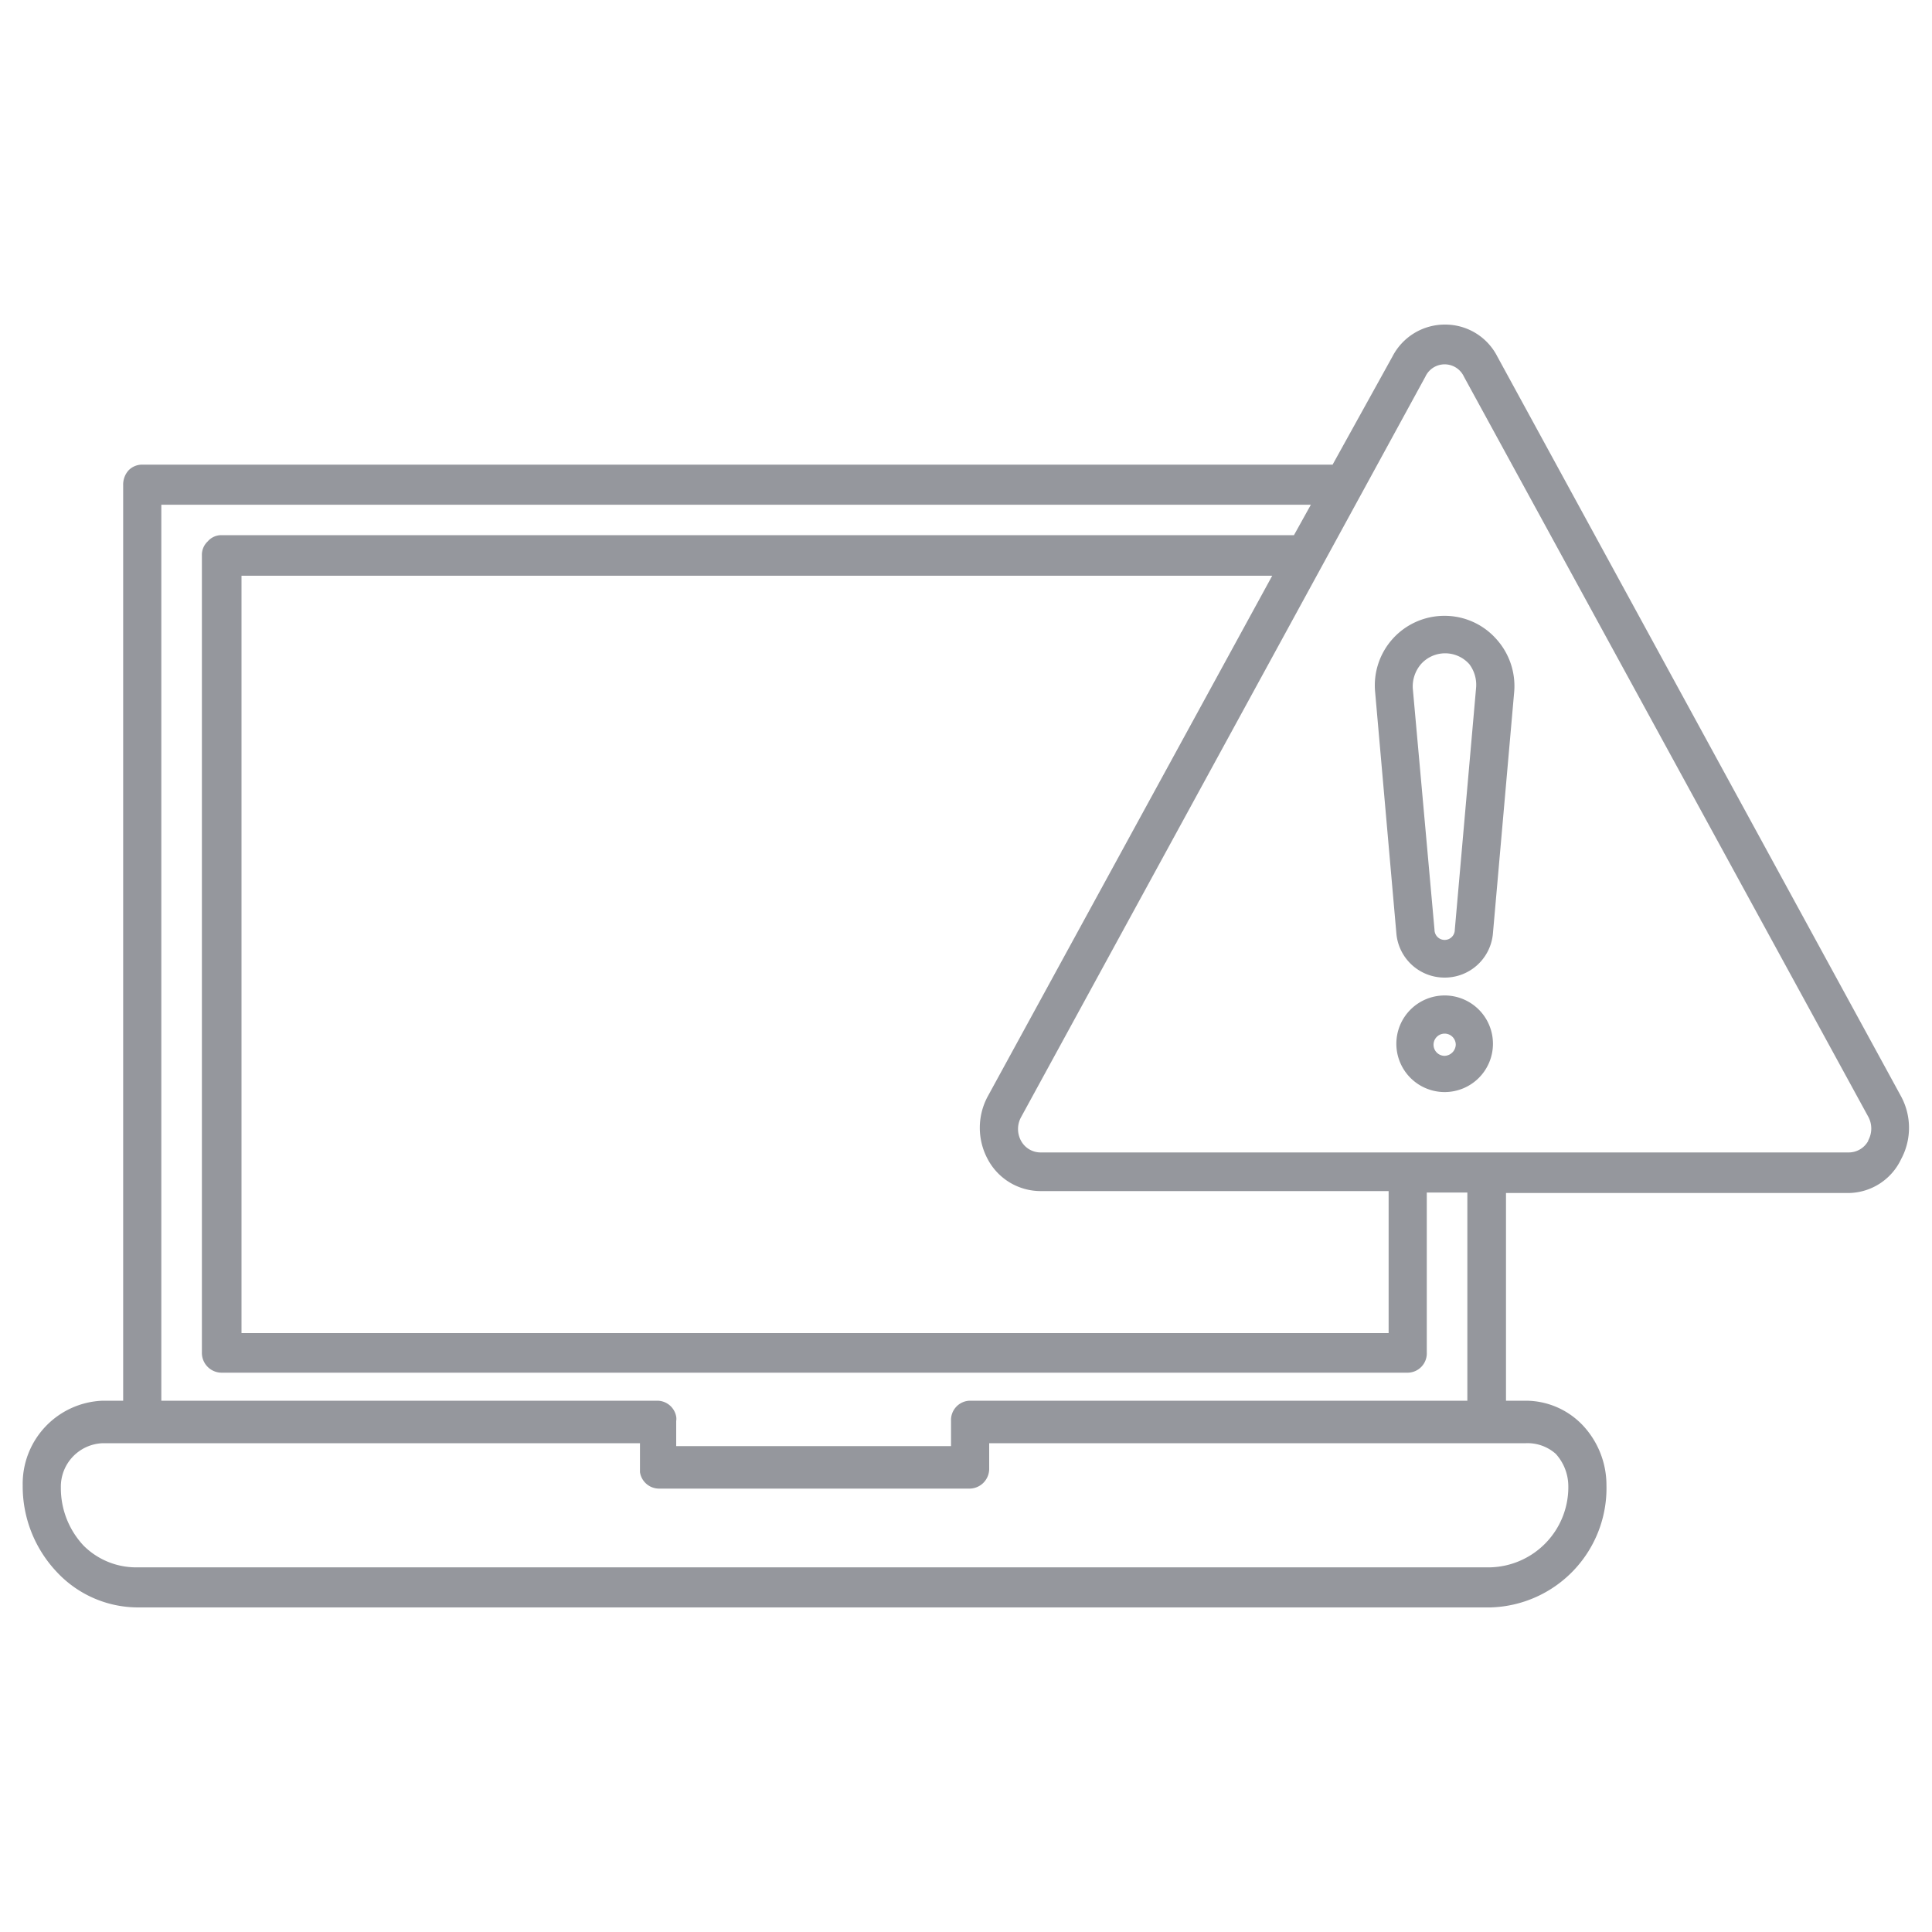 <?xml version="1.0" encoding="iso-8859-1"?>
<svg xmlns="http://www.w3.org/2000/svg" width="40" height="40" fill="#95979d" xmlns:v="https://vecta.io/nano"><path d="M39.36 22.7L31 7.38a1.21 1.21 0 0 0-1.08-.66 1.22 1.22 0 0 0-1.09.66l-1.24 2.24H2.94a.39.39 0 0 0-.28.12.44.44 0 0 0-.11.3V29h-.42a1.72 1.72 0 0 0-1.66 1.75 2.58 2.58 0 0 0 .7 1.79 2.3 2.3 0 0 0 1.69.74h28a2.47 2.47 0 0 0 2.4-2.53 1.81 1.81 0 0 0-.49-1.24 1.63 1.63 0 0 0-1.18-.51h-.41v-4.3h7.1a1.22 1.22 0 0 0 1.08-.7 1.37 1.37 0 0 0 0-1.3zM20.45 24a1.24 1.24 0 0 0 1.09.66h7.21v2.94H5V11.92h21.34L20.45 22.7a1.37 1.37 0 0 0 0 1.3zm11.76 6.1a1 1 0 0 1 .26.65 1.66 1.66 0 0 1-1.61 1.7h-28A1.54 1.54 0 0 1 1.73 32a1.74 1.74 0 0 1-.47-1.2.9.9 0 0 1 .87-.92h11.12v.6a.4.4 0 0 0 .39.34h6.44a.41.41 0 0 0 .4-.42v-.52h11.11a.88.88 0 0 1 .62.22zM30.38 29h-10.3a.4.4 0 0 0-.39.42v.52H14v-.52a.28.28 0 0 0 0-.09.4.4 0 0 0-.39-.33H3.34V10.45h23.8l-.35.63H4.58a.37.37 0 0 0-.28.13.38.38 0 0 0-.12.29V28a.41.41 0 0 0 .4.42h24.57a.4.4 0 0 0 .39-.42v-3.31h.84zm8.3-5.38a.46.46 0 0 1-.4.24H21.54a.46.46 0 0 1-.4-.24.51.51 0 0 1 0-.49L29.51 7.8a.44.44 0 0 1 .8 0l8.37 15.32a.51.51 0 0 1 0 .49zm-8.77-10.87a1.44 1.44 0 0 0-1.44 1.57l.44 5a1 1 0 0 0 1 .92 1 1 0 0 0 1-.92l.44-5a1.45 1.45 0 0 0-.38-1.1 1.43 1.43 0 0 0-1.06-.47zm.65 1.5l-.44 5a.21.21 0 0 1-.42 0l-.45-5a.71.71 0 0 1 .17-.5.67.67 0 0 1 1 0 .71.71 0 0 1 .14.5z"/><path d="M29.91 20.61a1 1 0 1 0 1 1 1 1 0 0 0-1-1zm0 1.25a.23.23 0 1 1 0-.46.23.23 0 0 1 .23.23.24.24 0 0 1-.23.23z"/></svg>